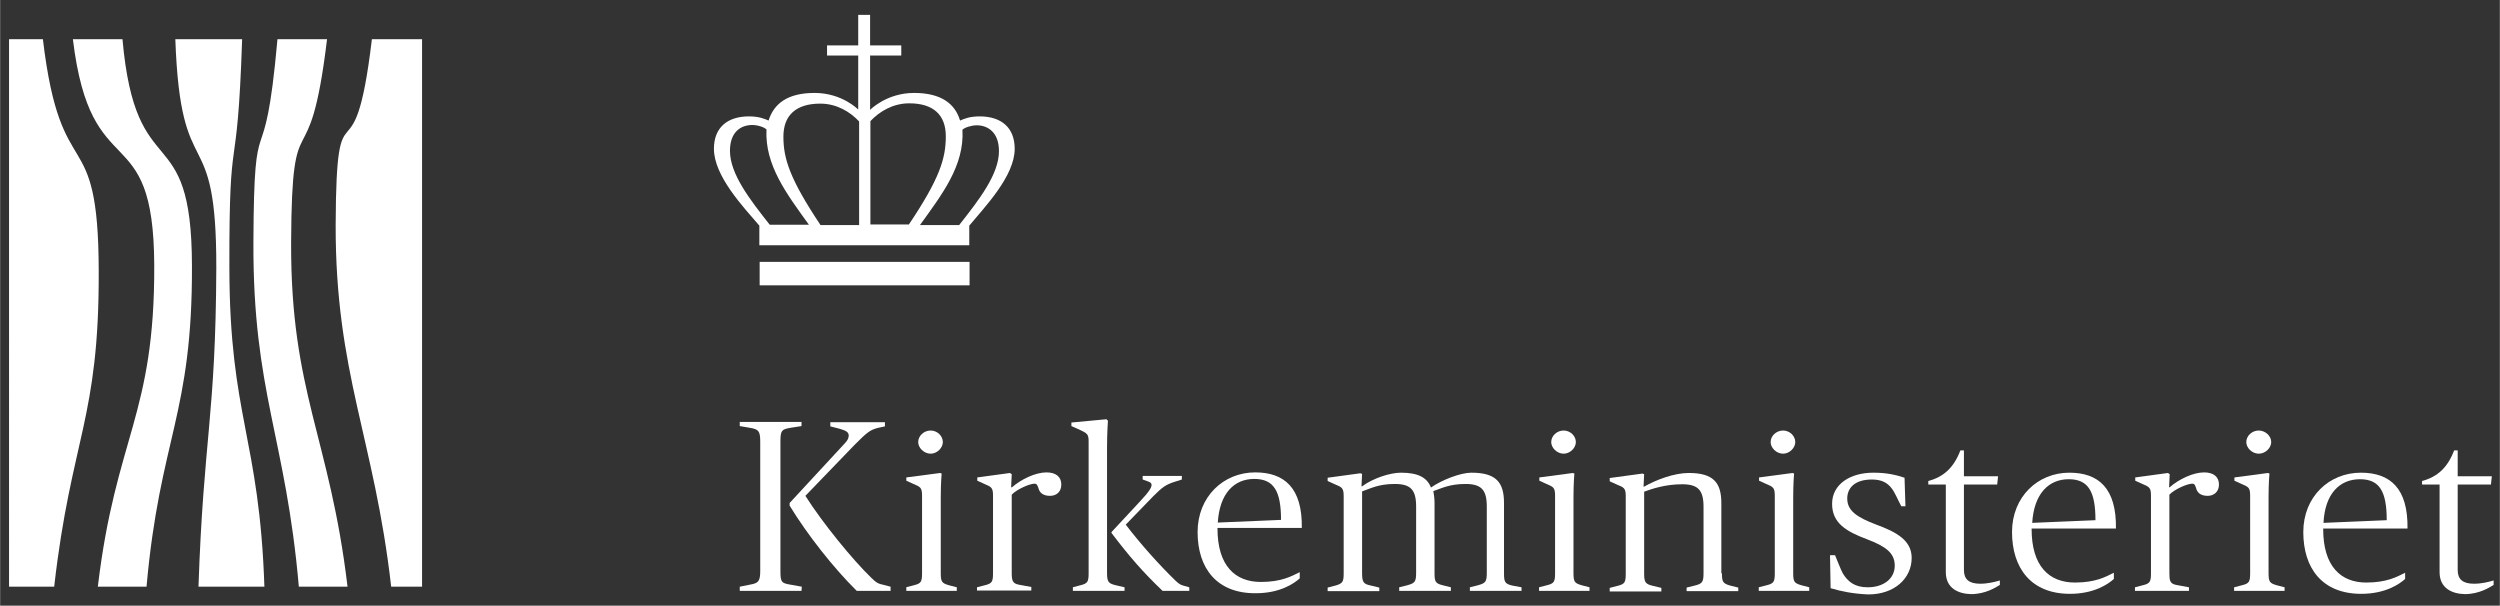<?xml version="1.0" encoding="utf-8"?>
<!-- Generator: Adobe Illustrator 21.0.2, SVG Export Plug-In . SVG Version: 6.00 Build 0)  -->
<!DOCTYPE svg PUBLIC "-//W3C//DTD SVG 1.1//EN" "http://www.w3.org/Graphics/SVG/1.1/DTD/svg11.dtd">
<svg version="1.1" id="Layer_1" xmlns="http://www.w3.org/2000/svg" xmlns:xlink="http://www.w3.org/1999/xlink" x="0px" y="0px"
	 viewBox="0 0 841.9 204" width="842px" height="204px" style="enable-background:new 0 0 841.9 204;" xml:space="preserve">
<rect x="0" y="0" width="841.9" height="204" fill="#333333" stroke="none"/>
<style type="text/css">
	.st0{fill:#FFFFFF;}
</style>
<g>
	<g>
		<g>
			<g>
				<g>
					<g>
						<path class="st0" d="M41.2,13.2c4.5,50.6,23.3,25.5,23.4,76.2c0.2,50.4-10.8,57.9-15.3,108.2c-6.5,0-9.8,0-16.4,0
							c6-50.5,19.2-57.7,19-108.3c-0.2-50.8-21.3-25.5-27.4-76.1C31.2,13.2,34.6,13.2,41.2,13.2z"/>
						<path class="st0" d="M81.5,13.2c-1.7,51.1-4.4,25.9-4.3,77c0.1,50.3,10.1,57.1,11.8,107.4c-6.5,0-15.6,0-22.2,0
							c1.7-50.3,5.8-57.1,6-107.4c0.1-51.1-12-25.9-13.8-77C65.6,13.2,74.8,13.2,81.5,13.2z"/>
						<path class="st0" d="M110.1,13.2C104,63.8,98.2,30.8,98,81.6c-0.2,50.6,13,65.6,19,116c-6.5,0-9.8,0-16.4,0
							c-4.4-50.4-15.5-65.5-15.3-116c0.2-50.7,3.6-17.8,8.1-68.4C100.1,13.2,103.4,13.2,110.1,13.2z"/>
					</g>
					<path class="st0" d="M3,197.6c0,0,9.3,0,15.2,0c5.7-50,15.2-56.3,15-106.4c-0.1-51.6-12.7-26.6-18.8-78c-4.5,0-11.4,0-11.4,0
						S3,197.6,3,197.6z"/>
					<path class="st0" d="M142.1,13.2c0,0-11,0-16.9,0c-6.1,51.5-12,10.9-12.2,62.5c-0.1,50.1,13,71.9,18.7,121.9
						c4.9,0,10.4,0,10.4,0V13.2z"/>
				</g>
			</g>
		</g>
	</g>
	<g>
		<g>
			<path class="st0" d="M518.3,197.8l2.7-0.7c2.4-0.6,2.7-1.2,2.7-4.1v-26c0-2.8-0.5-3-3.1-4.1l-2.2-1v-1.1l11.3-1.5l0.5,0.2
				c0,0-0.3,3-0.3,8.1V193c0,3,0.4,3.4,2.7,4.1l2.7,0.7v1.2h-17L518.3,197.8L518.3,197.8z M522.4,148.9c0-2.1,1.9-3.9,4.2-3.9
				c2.2,0,4.1,1.8,4.1,3.9c0,1.9-1.9,3.9-4.1,3.9C524.3,152.8,522.4,150.8,522.4,148.9"/>
			<path class="st0" d="M579.9,193.1c0,2.8,0.3,3.4,2.7,4.1l2.8,0.7v1.2H568v-1.2l2.8-0.7c2.4-0.6,2.9-1.1,2.9-4.1v-22.4
				c0-5.7-1.9-7.6-7.2-7.6c-5.6,0-10.1,1.5-12.8,2.5v27.6c0,3,0.5,3.5,2.9,4.1l2.9,0.7v1.2h-17.4V198l2.7-0.7
				c2.4-0.6,2.7-1.2,2.7-4.1v-26c0-2.8-0.5-3-3.2-4.1l-2.2-1V161l11-1.5l0.6,0.2l-0.2,4.2h0.2c4-2.3,10.1-4.6,15-4.6
				c8.4,0,11,3.3,11,10.2v23.6H579.9z"/>
			<path class="st0" d="M592.3,197.8l2.7-0.7c2.4-0.6,2.7-1.2,2.7-4.1v-26c0-2.8-0.5-3-3.1-4.1l-2.2-1v-1.1l11.3-1.5l0.5,0.2
				c0,0-0.3,3-0.3,8.1V193c0,3,0.4,3.4,2.7,4.1l2.7,0.7v1.2h-17L592.3,197.8L592.3,197.8z M596.3,148.9c0-2.1,1.9-3.9,4.2-3.9
				c2.2,0,4.1,1.8,4.1,3.9c0,1.9-1.9,3.9-4.1,3.9C598.2,152.8,596.3,150.8,596.3,148.9"/>
			<path class="st0" d="M616.5,198.1l-0.2-11.1h1.7c0.9,2.2,1.7,4.3,2.6,6.1c1.7,2.8,4,4.7,8.4,4.7c5.2,0,9.1-2.8,9.1-7.3
				c0-4.3-3.1-6.5-9.4-8.9c-6.9-2.6-11.7-5.4-11.7-11.9c0-6.7,6.2-10.5,13.9-10.5c4.4,0,7.5,0.7,10.5,1.7l0.3,9.6h-1.4
				c-1.3-2.4-2.1-4.6-3.3-6.1c-1.4-1.8-3.3-2.9-6.6-2.9c-5.7,0-8.3,2.8-8.3,6.4c0,4.1,3.2,6.3,9.8,8.8c6.8,2.5,11.9,5.3,11.9,11.2
				c0,6.9-5.8,12.3-14.6,12.3C624,200,619.8,199.1,616.5,198.1"/>
			<path class="st0" d="M655.3,192.7v-29.5h-5.9V162c5.2-1.4,8.6-4.5,10.8-10.3h1.2v8.7h11.5l-0.3,2.8h-11.2V192
				c0,3.1,1.7,4.6,5.5,4.6c2.5,0,4.9-0.6,6.6-1.1v1.5c-1.3,0.8-4.8,3.1-9.7,3.1C659.6,200,655.3,198.2,655.3,192.7"/>
			<path class="st0" d="M677.6,179.2c0-11.9,8.7-20,19.3-20c9.9,0,15.9,5.3,15.7,18.8h-28.4v0.2c0,12.5,5.9,18,14.6,18
				c6.9,0,10.3-1.9,13.1-3.3v2.1c-1.9,1.7-6.6,5-14.8,5C684,200,677.6,191.3,677.6,179.2 M684.4,176.1l21.3-0.9
				c0-9.5-2.3-13.8-9-13.8C690,161.4,685,166.2,684.4,176.1"/>
			<path class="st0" d="M719,197.8l2.7-0.7c2.4-0.6,2.7-1.2,2.7-4.1v-26c0-2.8-0.5-3-3.1-4.1l-2.2-1v-1.1l11-1.5l0.6,0.4l-0.2,4.4
				h0.2c3.1-2.7,7.9-5,11.6-5c3.2,0,5,1.5,5,4.1c0,2.5-1.8,3.8-3.8,3.8c-2.6,0-3.6-1.3-3.9-2.6c-0.4-1.2-0.6-1.5-1.3-1.5
				c-1.7,0-6,1.9-7.7,3.7v26.5c0,2.4,0.2,3.5,2.3,3.9l4.3,0.8v1.2H719V197.8z"/>
			<path class="st0" d="M752.4,197.8l2.7-0.7c2.4-0.6,2.7-1.2,2.7-4.1v-26c0-2.8-0.5-3-3.1-4.1l-2.2-1v-1.1l11.3-1.5l0.5,0.2
				c0,0-0.3,3-0.3,8.1V193c0,3,0.4,3.4,2.7,4.1l2.7,0.7v1.2h-17L752.4,197.8L752.4,197.8z M756.5,148.9c0-2.1,1.9-3.9,4.2-3.9
				c2.2,0,4.2,1.8,4.2,3.9c0,1.9-1.9,3.9-4.2,3.9C758.4,152.8,756.5,150.8,756.5,148.9"/>
			<path class="st0" d="M775.7,179.2c0-11.9,8.7-20,19.4-20c9.9,0,15.9,5.3,15.7,18.8h-28.4v0.2c0,12.5,5.9,18,14.5,18
				c6.9,0,10.3-1.9,13.1-3.3v2.1c-1.9,1.7-6.6,5-14.8,5C782,200,775.7,191.3,775.7,179.2 M782.5,176.1l21.3-0.9
				c0-9.5-2.3-13.8-9-13.8C788,161.4,783,166.2,782.5,176.1"/>
			<path class="st0" d="M821.6,192.7v-29.5h-5.9V162c5.2-1.4,8.6-4.5,10.8-10.3h1.2v8.7h11.5l-0.3,2.8h-11.2V192
				c0,3.1,1.7,4.6,5.5,4.6c2.6,0,4.9-0.6,6.6-1.1v1.5c-1.3,0.8-4.8,3.1-9.7,3.1C825.9,200,821.6,198.2,821.6,192.7"/>
		</g>
		<g>
			<path class="st0" d="M262.8,192.3c0,3.7,0.3,4.1,3.3,4.6l3.9,0.7l-0.1,1.4h-20.8v-1.4l3.5-0.7c2.6-0.5,3.4-0.9,3.4-4.6v-43.6
				c0-3.7-0.7-4.1-3.4-4.6l-3.5-0.6v-1.4h20.8v1.4l-3.8,0.6c-2.9,0.5-3.3,0.9-3.3,4.6V192.3z M265.9,170.3v-0.9l18.5-20
				c1.1-1.1,1.4-2,1.4-2.7c0-1.2-1-1.7-3.1-2.3l-3.1-0.8v-1.4H298v1.4l-2.3,0.5c-2.8,0.7-3.8,1.6-8,5.8L271.2,167
				c5.9,9.3,16,21.6,22,27.4c1.9,1.9,2.5,2.2,4.4,2.6l2.3,0.6v1.4h-11.4C280.6,191.2,271.8,180,265.9,170.3"/>
			<path class="st0" d="M305.1,197.8l2.7-0.7c2.4-0.6,2.7-1.2,2.7-4.1v-26c0-2.8-0.5-3-3.1-4.1l-2.2-1v-1.1l11.4-1.5l0.5,0.2
				c0,0-0.3,3-0.3,8.1V193c0,3,0.4,3.4,2.7,4.1l2.7,0.7v1.2h-17v-1.2H305.1z M309.2,148.9c0-2.1,1.9-3.9,4.2-3.9
				c2.2,0,4.1,1.8,4.1,3.9c0,1.9-1.9,3.9-4.1,3.9C311.1,152.8,309.2,150.8,309.2,148.9"/>
			<path class="st0" d="M329,197.8l2.7-0.7c2.4-0.6,2.7-1.2,2.7-4.1v-26c0-2.8-0.5-3-3.1-4.1l-2.2-1v-1.1l11-1.5l0.6,0.4l-0.2,4.4
				h0.3c3.1-2.7,7.9-5,11.6-5c3.2,0,5,1.5,5,4.1c0,2.5-1.7,3.8-3.8,3.8c-2.6,0-3.6-1.3-3.9-2.6c-0.4-1.1-0.6-1.5-1.3-1.5
				c-1.7,0-6,1.9-7.7,3.7V193c0,2.5,0.3,3.5,2.3,3.9l4.3,0.8v1.2H329V197.8z"/>
			<path class="st0" d="M361.2,197.8l2.7-0.7c2.4-0.6,2.7-1.2,2.7-4.1v-44.3c0-2.6-0.5-2.7-3.1-4l-2.7-1.2v-1.2l11.8-1.1l0.5,0.5
				c0,0-0.3,4-0.3,9.1V193c0,3,0.5,3.5,2.9,4.1l3,0.7v1.2h-17.4v-1.2H361.2z M374.3,179.5v-0.3l9.4-10.1c3.5-3.7,4.1-5,4.1-5.8
				c0-0.6-0.4-0.9-1.6-1.3l-1.4-0.5v-1.2H398v1.2l-2.2,0.7c-3.2,1-4.3,1.8-7.4,4.9l-9.3,9.6c4.8,6.3,11.2,13.5,16.9,19
				c1,0.9,1.5,1.3,2.7,1.6l1.8,0.5v1.2h-9C384.8,192.6,380.3,187.4,374.3,179.5"/>
			<path class="st0" d="M403.3,179.2c0-11.9,8.7-20.1,19.4-20.1c9.9,0,15.9,5.3,15.7,18.7H410v0.2c0,12.5,5.9,18,14.6,18
				c6.9,0,10.3-1.9,13.1-3.3v2.1c-1.9,1.7-6.6,5-14.8,5C409.7,199.9,403.3,191.3,403.3,179.2 M410.1,176l21.3-0.9
				c0-9.5-2.3-13.8-9-13.8C415.6,161.3,410.7,166.2,410.1,176"/>
		</g>
		<path class="st0" d="M509.2,197.2c-2.4-0.6-2.7-1.2-2.7-4.1v-23.7c0-6.9-2.6-10.2-11-10.2c-3.6,0-9.9,2.4-13.6,5
			c-1.3-3.3-4.2-5-10.1-5c-3.7,0-9.5,1.9-13.1,4.6h-0.2l0.2-4.2l-0.6-0.2l-11,1.5v1.1l2.2,1c2.7,1.1,3.2,1.4,3.2,4.1v26
			c0,2.8-0.3,3.4-2.7,4.1l-2.7,0.7v1.2h17.4v-1.2l-2.9-0.7c-2.4-0.5-2.9-1.1-2.9-4.1v-27.6c2.7-0.9,5.4-2.5,11-2.5
			c5.3,0,7.2,1.9,7.2,7.6V193c0,3-0.5,3.4-2.9,4.1l-2.8,0.7v1.2h17.4v-1.2l-2.8-0.7c-2.4-0.6-2.7-1.2-2.7-4.1v-23.7
			c0-1.5-0.2-2.7-0.4-3.9c2.7-0.9,5.4-2.4,10.8-2.4c5.3,0,7.2,1.9,7.2,7.6V193c0,3-0.5,3.4-2.9,4.1l-2.8,0.7v1.2h17.4v-1.2
			L509.2,197.2z"/>
	</g>
	<path class="st0" d="M255.8,88.2h70.7v7.9h-70.7V88.2z M307.8,31.3c9.1,0,13.8,3.6,15.5,9.3c1.4-0.6,3.2-1.4,6.6-1.4
		c7.2,0,11.8,3.7,11.8,10.9c0,9.2-10,19.5-15.3,25.9v6.6h-70.7V76c-5.4-6.3-15.3-16.7-15.3-25.9c0-7.2,4.6-10.9,11.8-10.9
		c3.4,0,5.2,0.8,6.6,1.4c1.8-5.7,6.4-9.3,15.5-9.3c9.3,0,14.7,5.6,14.7,5.6V18.7h-10.5v-3.4H289V5h4v10.3h10.5v3.4H293V37
		C293.1,36.9,298.6,31.3,307.8,31.3z M272.4,75.7c-7.4-10.3-14.9-20-14.3-32.1c-0.8-0.8-3-1.5-4.8-1.5c-3.8,0-7.5,2.3-7.5,8.7
		c0,7.8,6.7,16.4,13.4,24.9H272.4z M289.3,75.7V40.9c-3-3.2-7.5-6-13.1-6c-8.1,0-12.4,3.9-12.4,11.1c0,7.4,2.1,14.2,12.5,29.8h13
		V75.7z M306,75.7c10.4-15.5,12.5-22.3,12.5-29.8c0-7.2-4.2-11.1-12.3-11.1c-5.6,0-10.1,2.8-13.1,6v34.8H306V75.7z M336.4,50.9
		c0-6.4-3.8-8.7-7.5-8.7c-1.7,0-4,0.7-4.8,1.5c0.7,12.1-6.9,21.8-14.3,32.1H323C329.7,67.3,336.4,58.7,336.4,50.9z"/>
</g>
</svg>
